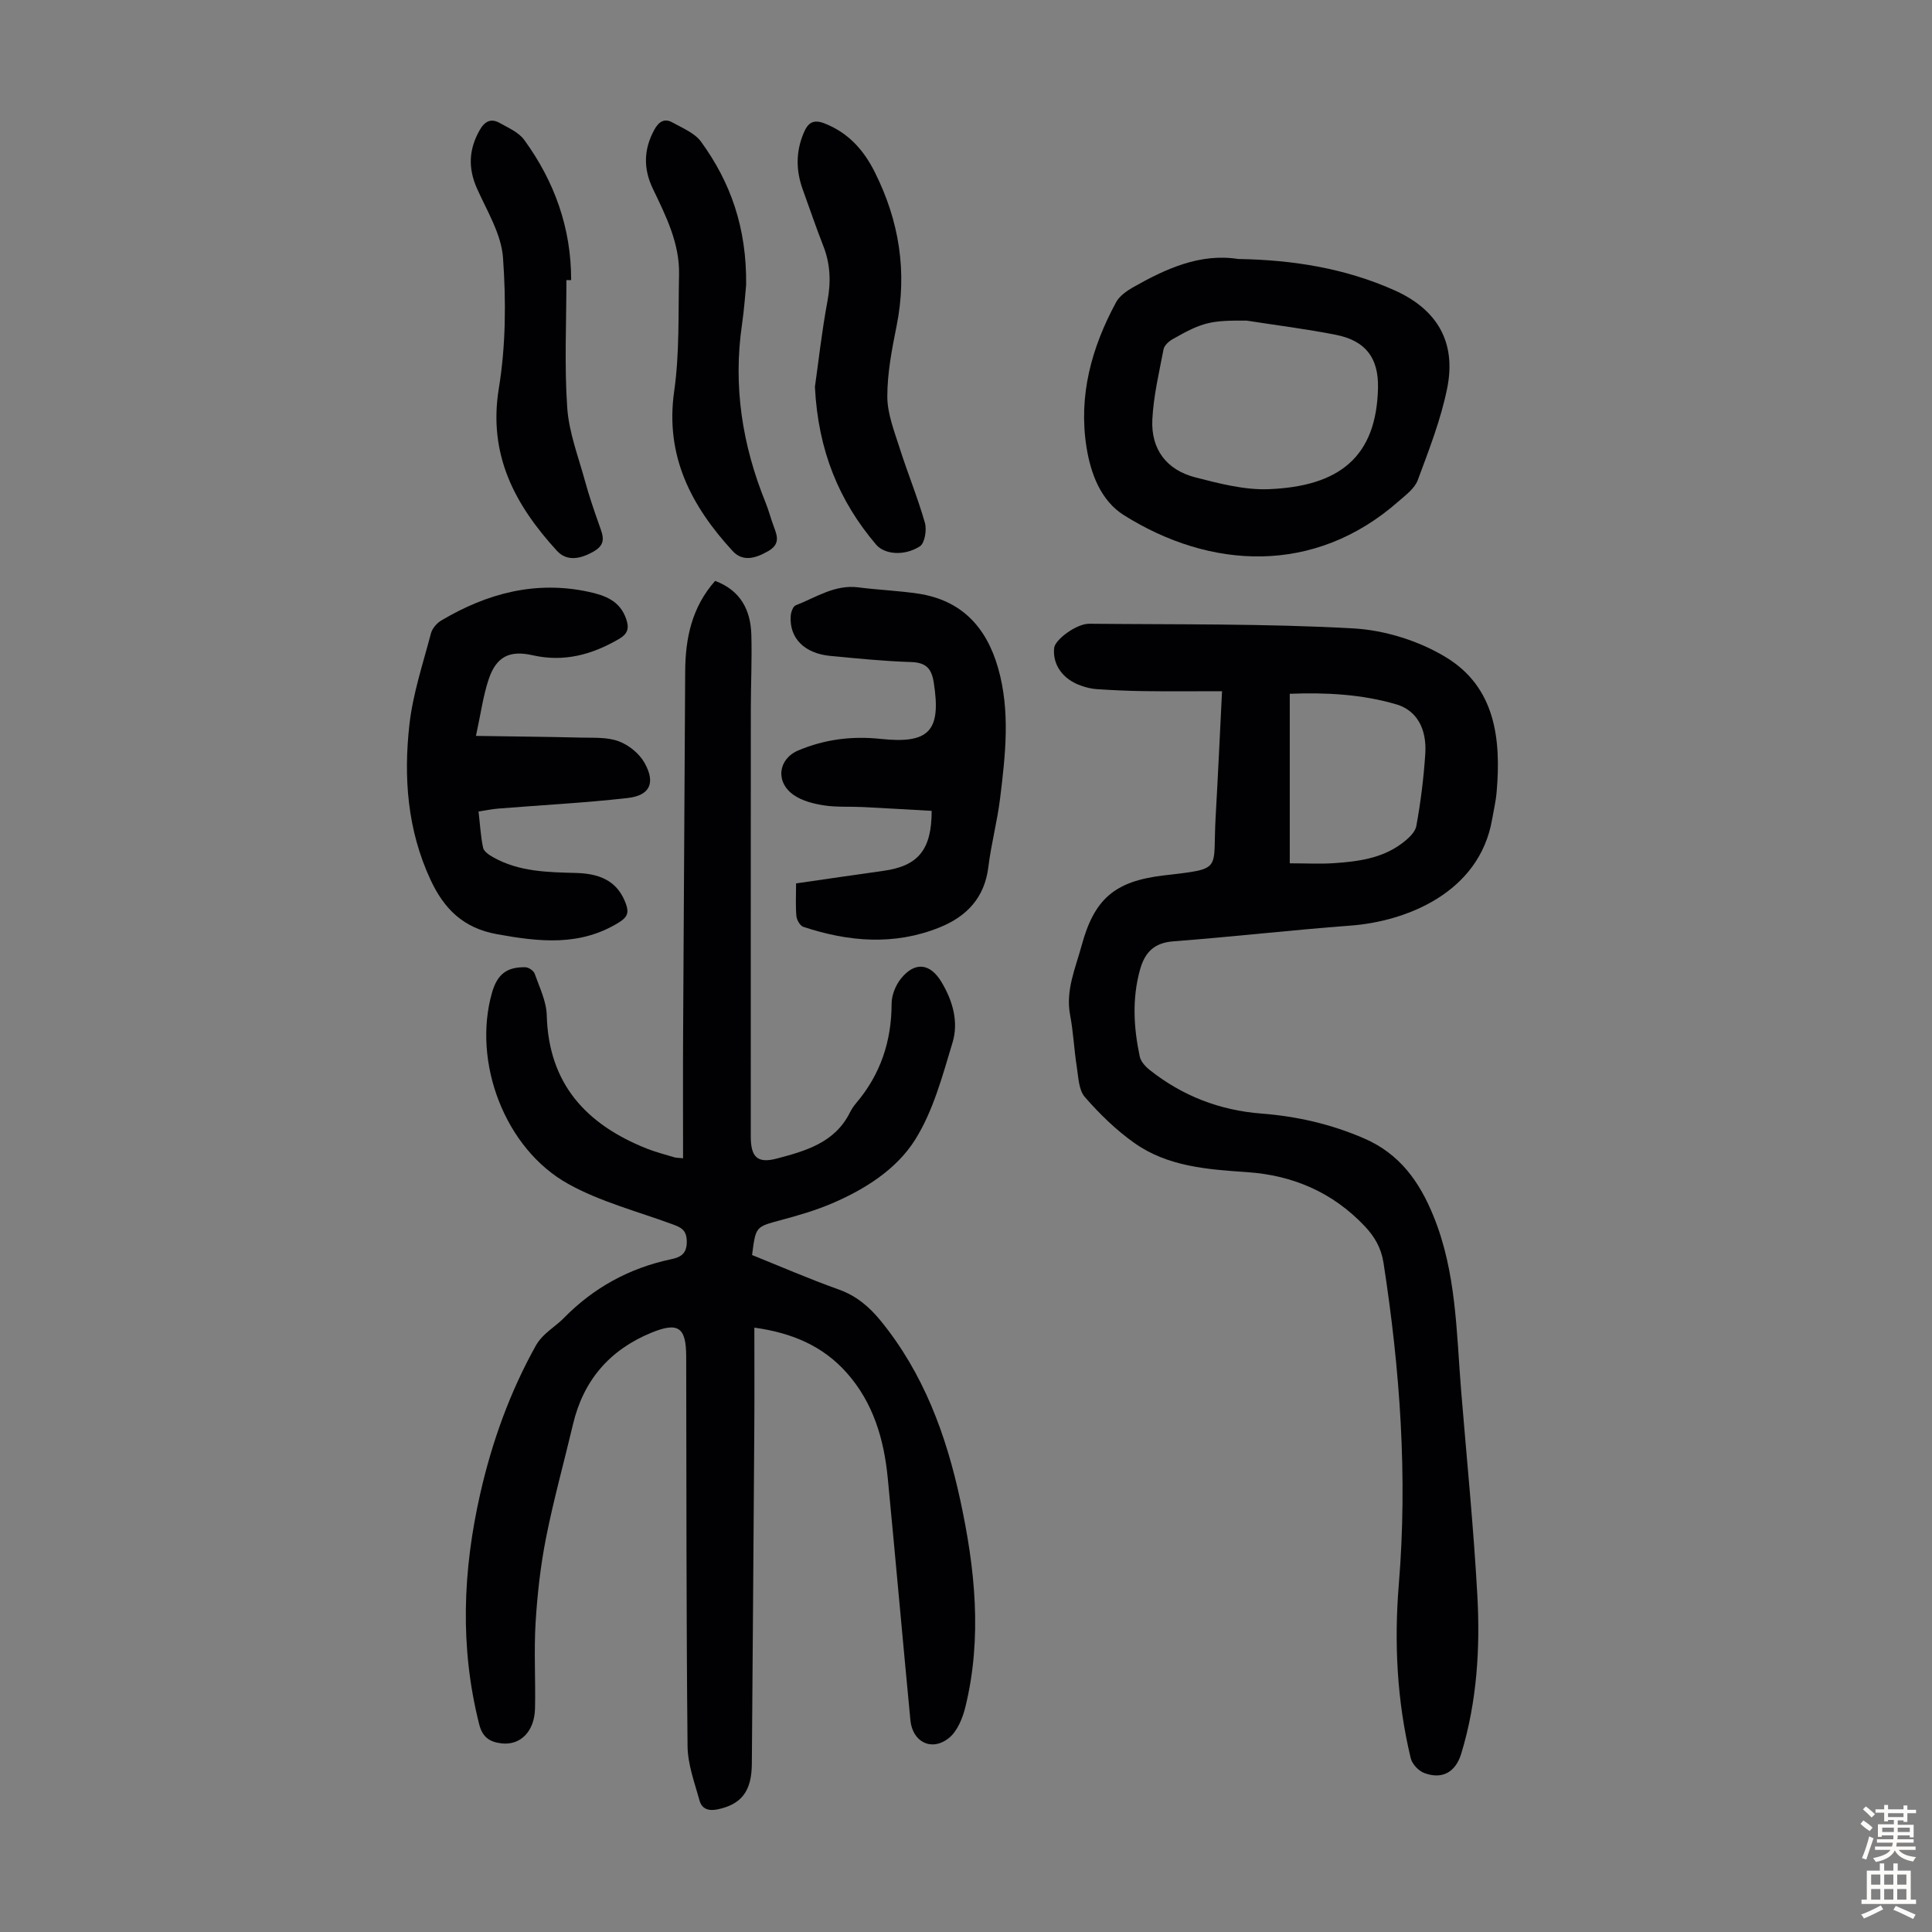 <svg enable-background="new 0 0 400 400" viewBox="0 0 400 400" xmlns="http://www.w3.org/2000/svg"><rect x="0" y="0" width="400" height="400" fill="#808080" stroke="none"/><g fill="#010103"><path d="m155.71 259.84c5.93 2.39 11.87 4.97 17.95 7.14 3.66 1.31 6.33 3.59 8.7 6.5 8.85 10.86 13.52 23.56 16.44 37.04 3.08 14.23 4.59 28.53 1.07 42.9-.57 2.33-1.68 5.05-3.45 6.45-3.55 2.81-7.5.79-7.93-3.71-1.6-16.71-3.08-33.43-4.69-50.14-.78-8.04-3-15.62-8.51-21.81-4.9-5.51-11.25-8.25-19.11-9.34 0 7.07.04 13.94-.01 20.82-.15 23.17-.33 46.35-.51 69.52-.04 5.7-2.21 8.38-7.09 9.4-1.92.4-3.27-.13-3.73-1.8-1.03-3.73-2.46-7.53-2.49-11.32-.27-26.87-.22-53.75-.28-80.63-.01-6.07-1.64-7.22-7.23-4.93-8.62 3.55-14.06 9.85-16.21 18.97-1.85 7.83-4.02 15.6-5.58 23.49-1.14 5.76-1.8 11.66-2.16 17.53-.36 5.91.01 11.87-.12 17.8-.11 4.77-3.02 7.67-6.92 7.23-2.42-.27-3.96-1.26-4.63-3.92-4.06-16-3.4-31.94.23-47.88 2.45-10.74 6.15-21.01 11.54-30.65.48-.85 1.17-1.62 1.89-2.3 1.23-1.15 2.65-2.09 3.82-3.28 6.19-6.32 13.6-10.38 22.25-12.21 2-.42 3.29-1.15 3.24-3.74-.05-2.42-1.31-2.89-3.08-3.54-7.21-2.65-14.82-4.62-21.46-8.31-13.17-7.31-19.87-25.25-15.79-39.58 1.09-3.81 3.04-5.37 6.93-5.28.67.02 1.69.72 1.91 1.33.99 2.82 2.42 5.71 2.5 8.6.37 14.23 8.2 22.63 20.7 27.61 1.86.74 3.83 1.23 5.75 1.82.31.09.65.08 1.77.19 0-8.71-.04-17.3.01-25.89.13-24.97.3-49.93.43-74.9.04-6.88 1.37-13.31 6.2-18.75 5.23 1.95 7.36 5.99 7.5 11.18.14 5.14-.11 10.3-.11 15.45-.02 29.45-.01 58.91-.01 88.36 0 4.26 1.31 5.69 5.42 4.6 5.91-1.56 11.97-3.27 15.08-9.48.35-.7.79-1.37 1.29-1.96 5.07-5.96 7.36-12.84 7.37-20.65 0-1.74.83-3.79 1.94-5.17 2.89-3.58 6.05-3.17 8.38.71 2.35 3.91 3.58 8.28 2.29 12.55-2.09 6.9-4 14.17-7.77 20.15-3.84 6.08-10.32 10.2-17.11 13.11-3.47 1.49-7.15 2.55-10.8 3.53-5.05 1.37-5.07 1.26-5.82 7.19z"/><path d="m253.01 143.11c-5.76 0-11 .05-16.23-.02-3.24-.04-6.48-.2-9.71-.41-1.1-.07-2.21-.35-3.25-.72-3.79-1.31-5.93-4.36-5.57-7.81.18-1.72 4.62-5.03 7.25-5.01 18.22.18 36.47-.05 54.64.96 6.56.36 13.66 2.58 19.26 6 10.21 6.21 11.41 16.93 10.46 27.9-.16 1.89-.61 3.75-.93 5.62-2.64 15.32-17.95 21.16-29.26 22.01-12.25.92-24.47 2.33-36.72 3.26-4.03.31-5.93 2.29-6.93 5.9-1.66 5.99-1.31 11.98-.05 17.94.22 1.05 1.19 2.11 2.09 2.82 6.76 5.35 14.47 8.33 23.08 9 7.4.57 14.53 2.2 21.38 5.19 7.28 3.18 11.35 8.88 14.26 16.02 4.77 11.69 4.74 24.04 5.74 36.26 1.15 14.04 2.56 28.07 3.34 42.13.62 11.08-.06 22.17-3.32 32.91-1.18 3.87-3.96 5.42-7.68 4.02-1.17-.44-2.49-1.85-2.78-3.05-2.86-11.85-3.46-23.93-2.47-36.02 1.84-22.35.25-44.48-3.17-66.56-.48-3.08-1.84-5.41-3.86-7.55-6.62-7.02-14.87-10.57-24.37-11.22-8.2-.56-16.44-1.13-23.37-6.05-3.78-2.68-7.2-6.01-10.24-9.51-1.28-1.47-1.33-4.13-1.67-6.29-.56-3.53-.7-7.14-1.37-10.65-.98-5.14 1.1-9.69 2.37-14.39 2.61-9.65 6.84-13.32 16.84-14.52 12.64-1.51 10.25-.77 10.92-12.25.48-8.36.86-16.73 1.32-25.91zm14.02.53v17.72 17.38c3.55 0 6.35.16 9.13-.03 4.93-.34 9.86-.96 13.99-4.02 1.27-.94 2.82-2.28 3.08-3.66.91-4.94 1.53-9.96 1.86-14.98.33-5.16-1.76-8.96-5.96-10.21-7.21-2.12-14.67-2.49-22.1-2.2z"/><path d="m256.35 53.62c11.43.19 22.19 1.94 32.36 6.48 8.83 3.95 12.83 10.71 10.92 20.25-1.31 6.51-3.78 12.81-6.1 19.06-.64 1.73-2.5 3.09-3.99 4.4-17.48 15.38-39.06 14.03-56.85 2.85-4.77-3-6.86-8.55-7.74-14.06-1.7-10.7 1.05-20.64 6.11-30 .7-1.29 2.14-2.33 3.46-3.08 6.87-3.91 13.96-7.13 21.83-5.9zm1.76 12.76c-7.43-.06-9.11.29-15.36 3.86-.78.45-1.7 1.29-1.85 2.08-.92 4.82-2.08 9.66-2.32 14.53-.31 6.16 2.94 10.46 8.92 11.99 4.95 1.27 10.13 2.63 15.14 2.44 14.56-.57 22.37-6.59 22.66-21.02.12-6.17-2.58-9.71-8.67-10.93-6.14-1.22-12.35-1.98-18.52-2.95z"/><path d="m99.08 168.01c.31 2.69.44 5.14.94 7.51.16.76 1.23 1.48 2.04 1.94 5.37 3.05 11.33 3.12 17.26 3.28 5.62.15 8.74 2.18 10.28 6.43.67 1.85.22 2.76-1.41 3.78-8.07 5.03-16.55 4.05-25.32 2.46-6.92-1.26-10.91-5.18-13.74-11.27-4.79-10.32-5.6-21.19-4.36-32.17.72-6.36 2.81-12.59 4.45-18.83.27-1.04 1.24-2.15 2.2-2.71 9.45-5.59 19.48-8.28 30.49-5.89 3.42.74 6.43 1.87 7.72 5.57.64 1.83.45 3.04-1.41 4.14-5.61 3.29-11.43 4.89-17.96 3.41-4.8-1.09-7.53.32-9.09 4.99-1.15 3.45-1.63 7.13-2.63 11.71 7.66.12 14.64.18 21.62.35 2.67.07 5.52-.13 7.93.76 2.09.77 4.3 2.56 5.37 4.5 2.31 4.14 1.09 6.73-3.51 7.25-8.87 1.01-17.8 1.46-26.7 2.18-1.31.1-2.6.37-4.17.61z"/><path d="m192.89 167.88c-4.72-.26-9.48-.55-14.24-.79-2.68-.13-5.4.06-8.03-.34-2.15-.33-4.47-.91-6.23-2.11-3.9-2.66-3.33-7.48.88-9.27 5.47-2.31 11.17-3.02 17.06-2.39 10.09 1.08 12.57-1.66 10.99-11.7-.47-2.96-1.66-4.11-4.71-4.21-5.58-.18-11.15-.74-16.71-1.27-5.39-.52-8.51-3.71-8.19-8.28.05-.77.47-1.97 1.02-2.19 4.21-1.63 8.11-4.36 13.01-3.72 4.09.53 8.24.68 12.32 1.29 8.99 1.34 14.17 6.92 16.59 15.42 2.55 8.95 1.51 17.98.41 26.97-.58 4.76-1.85 9.44-2.43 14.2-.78 6.39-4.5 10.27-10.12 12.53-9.38 3.77-18.83 2.98-28.19-.13-.67-.22-1.35-1.4-1.43-2.19-.2-2.09-.07-4.21-.07-6.8 6.14-.88 12.06-1.77 18-2.59 7.23-.98 10.08-4.32 10.07-12.43z"/><path d="m168.72 80.1c.73-5.12 1.42-11.46 2.59-17.72.75-3.99.62-7.71-.86-11.47-1.51-3.85-2.83-7.77-4.24-11.65-1.43-3.95-1.47-7.84.2-11.77.9-2.13 2.02-2.84 4.35-1.92 4.89 1.93 8.08 5.52 10.34 10.04 5.08 10.12 6.78 20.7 4.52 31.92-.97 4.82-1.92 9.74-1.91 14.61.01 3.54 1.44 7.12 2.54 10.59 1.65 5.2 3.74 10.26 5.24 15.5.42 1.47-.02 4.22-1.04 4.88-3.26 2.09-7.33 1.67-9.05-.34-7.7-9.05-12.02-19.49-12.68-32.67z"/><path d="m117.27 58c0 8.81-.44 17.65.17 26.42.35 5.12 2.31 10.15 3.68 15.18.85 3.12 1.91 6.19 2.99 9.24.74 2.07 1.47 3.8-1.17 5.32-2.74 1.58-5.56 2.15-7.65-.14-8.66-9.47-14.27-19.84-12.01-33.63 1.45-8.85 1.5-18.08.86-27.05-.35-4.87-3.29-9.62-5.37-14.28-1.9-4.25-1.72-8.16.56-12.15 1.01-1.77 2.3-2.47 4.09-1.47 1.81 1.02 3.97 1.94 5.12 3.53 6.27 8.61 9.73 18.26 9.71 29.02-.34.01-.66.01-.98.01z"/><path d="m154.48 58.98c-.18 1.77-.39 5.01-.86 8.22-1.86 12.73.06 24.94 4.86 36.79.67 1.65 1.11 3.4 1.74 5.07.75 1.98 1.3 3.63-1.2 5.06-2.61 1.49-5.23 2.25-7.34-.04-8.55-9.31-14.01-19.65-12.1-33.07 1.13-7.92.83-16.06 1.01-24.11.15-6.49-2.7-12.15-5.41-17.8-2-4.16-1.93-8.15.27-12.2.88-1.63 2.05-2.51 3.76-1.55 2.09 1.17 4.63 2.18 5.95 4.01 6.06 8.35 9.45 17.71 9.32 29.62z"/></g><path d="m385.2 377.6.6-.7c.6.4 1.3.9 1.9 1.5l-.6.7c-.8-.5-1.4-1-1.9-1.5zm.3 7.1c.6-1.4 1.1-2.9 1.5-4.5.3.1.6.3.9.4-.5 1.4-1 2.9-1.5 4.4zm.2-10.1.6-.6c.7.5 1.3 1.1 1.9 1.6l-.7.7c-.6-.6-1.2-1.2-1.8-1.7zm8.4-.8h.8v.9h1.8v.7h-1.8v1.8h-.8v-.3h-1.2v.9h3.3v2.6h-.8v-.4h-2.5c0 .3 0 .6-.1.8h3.4v.7h-3.5c0 .3-.1.6-.1.8h4v.7h-3.5c.7.9 1.9 1.3 3.6 1.5-.2.2-.4.5-.6.9-1.9-.3-3.2-1.1-3.8-2.3-.5 1.1-1.8 2-3.9 2.4-.2-.3-.4-.5-.6-.8 1.9-.4 3.1-.9 3.6-1.7h-3.2v-.7h3.5c.1-.2.1-.5.2-.8h-3.3v-.7h3.4c0-.2 0-.5 0-.8h-2.4v.3h-.8v-2.6h3.3v-.9h-1.2v.3h-.8v-1.8h-1.8v-.7h1.8v-.9h.8v.9h3.2zm-4.4 5.5h2.4c0-.3 0-.6 0-.9h-2.4zm1.2-3.1h3.2v-.8h-3.2zm4.4 2.2h-2.4v.9h2.5v-.9z" fill="#fcfbfa"/><path d="m389.2 385.8h.9v1.5h1.9v-1.5h.9v1.5h2.7v6h1.1v.9h-11.3v-.9h1.1v-6h2.7zm.2 8.7.5.8c-1.2.6-2.5 1.3-4 1.9-.2-.3-.3-.6-.6-.8 1.6-.6 3-1.3 4.1-1.9zm-2-4.3h1.9v-2.1h-1.9zm0 3.1h1.9v-2.2h-1.9zm2.7-3.1h1.9v-2.1h-1.9zm0 3.1h1.9v-2.2h-1.9zm2.4 1.3c1.4.6 2.7 1.2 4.1 1.8l-.5.9c-1.5-.7-2.8-1.4-4.1-1.9zm2.2-6.5h-1.9v2.1h1.9zm-1.9 5.2h1.9v-2.2h-1.9z" fill="#fcfbfa"/></svg>